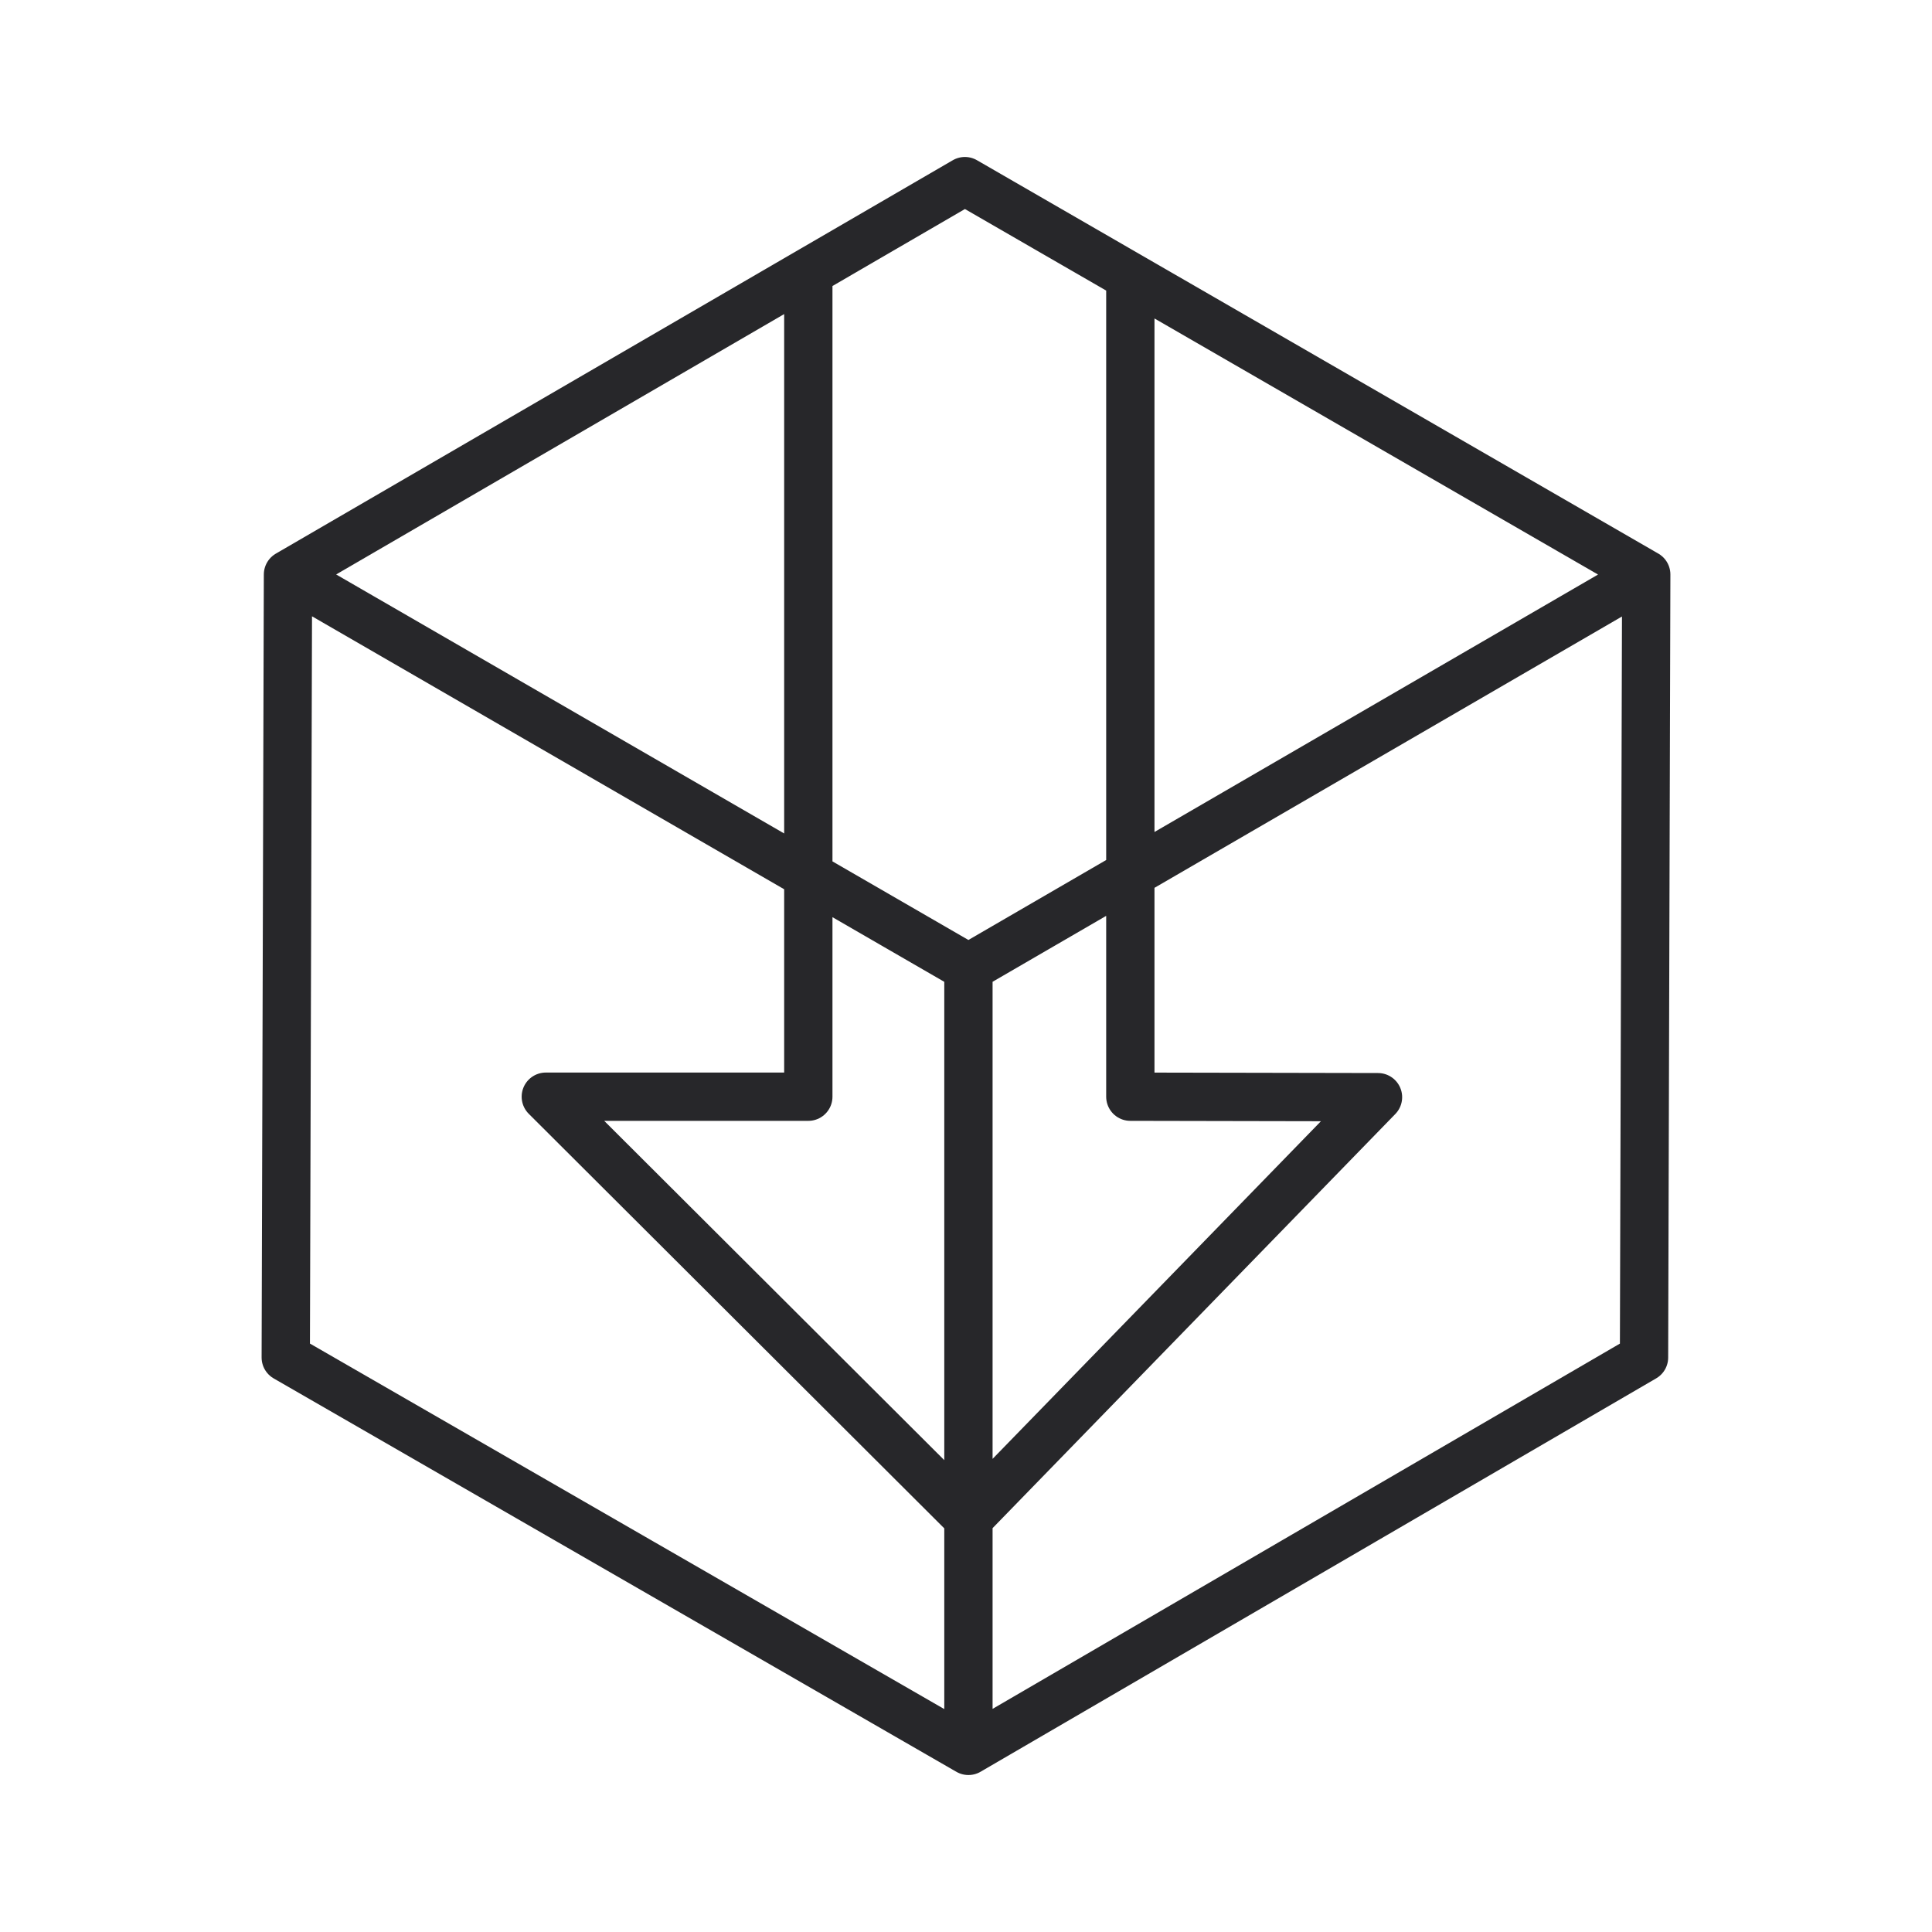 <svg width="120" height="120" viewBox="0 0 120 120" fill="none" xmlns="http://www.w3.org/2000/svg">
<path d="M102.251 35.683L102.113 84.317L60.151 108.75M102.251 35.683L60.151 60.117M102.251 35.683L59.931 11.25L17.887 35.684M60.151 108.75V60.117M60.151 108.75L17.749 84.317L17.887 35.684M60.151 60.117L17.887 35.684M50.206 16.901V68.118H33.901L60.151 94.307L85.59 68.148L70.207 68.118V17.182" stroke="#27272A" stroke-width="3" stroke-linecap="round" stroke-linejoin="round"/>
</svg>
